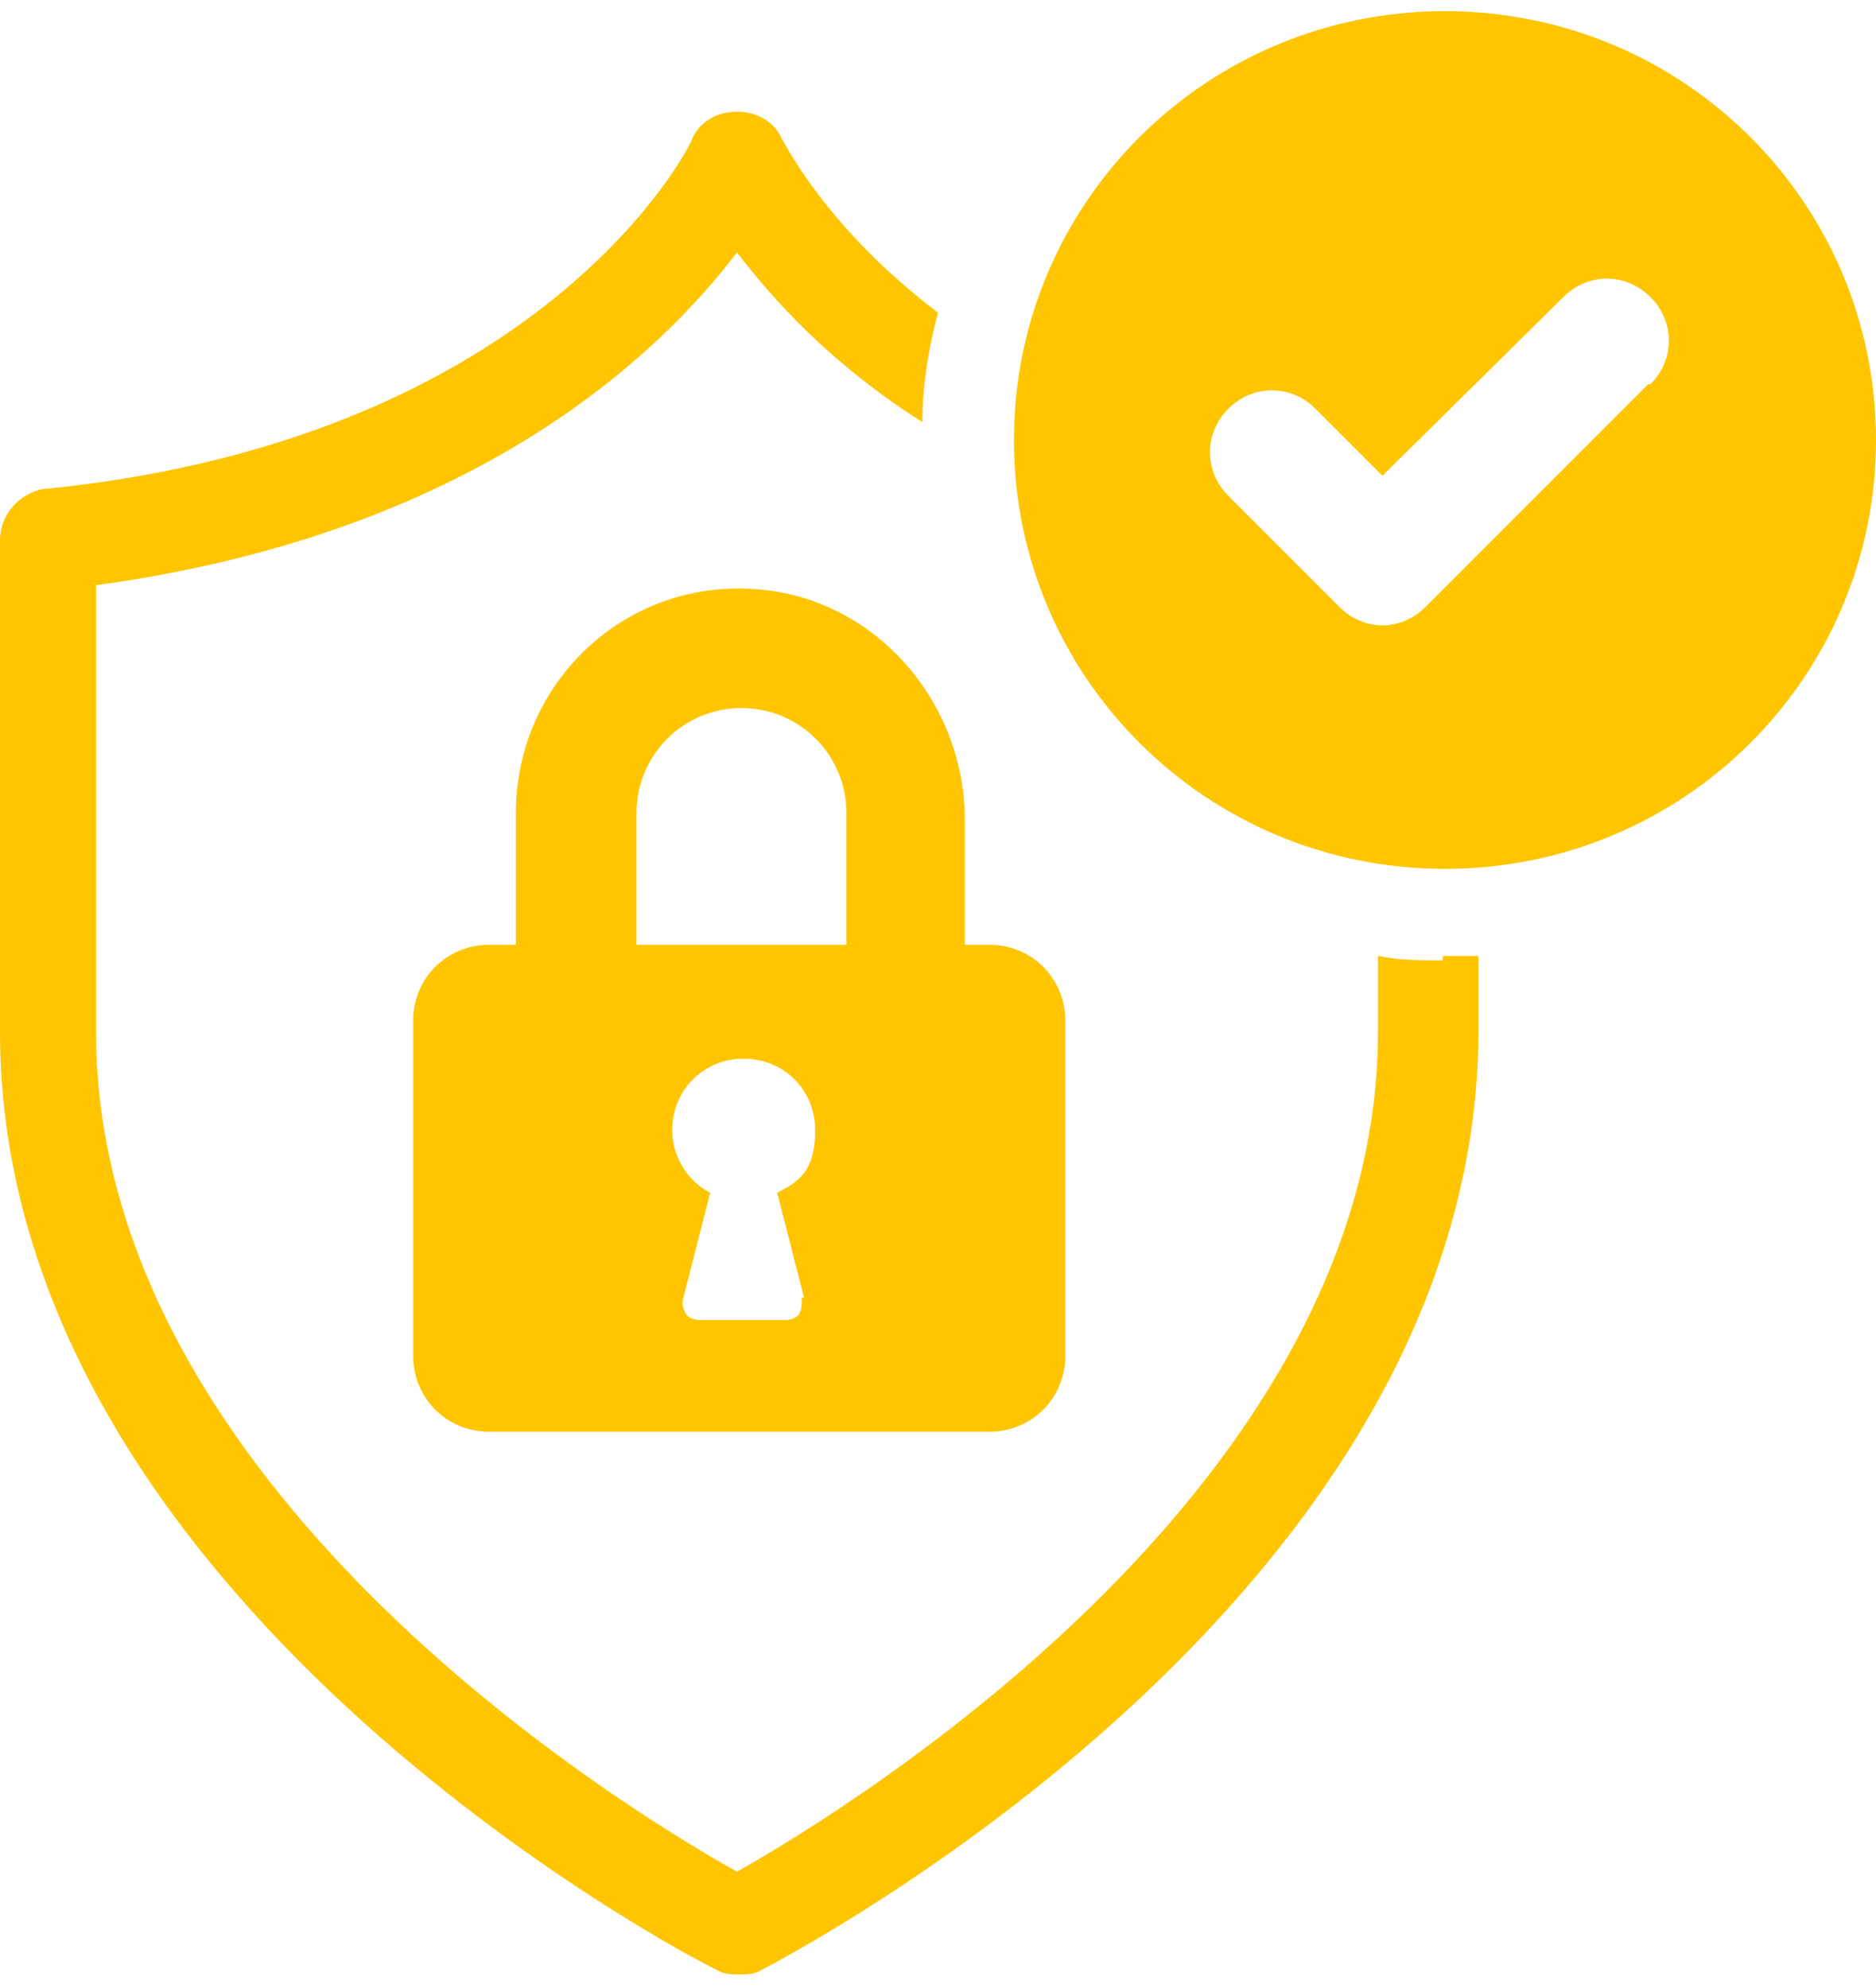 <?xml version="1.0" encoding="UTF-8"?>
<svg id="Layer_1" data-name="Layer 1" xmlns="http://www.w3.org/2000/svg" version="1.1" viewBox="0 0 84 89">
  <defs>
    <style>
      .cls-1 {
        fill: #ffc500;
        stroke-width: 0px;
      }
    </style>
  </defs>
  <g id="icon-security">
    <path id="Vector" class="cls-1" d="M64.6,43c-1,0-1.9,0-2.9-.2v3.4c0,20.2-23.4,34.6-28.7,37.6-5.2-2.9-28.7-17.3-28.7-37.6v-20c16.9-2.3,25.2-10.3,28.7-14.9,1.6,2.1,4.2,5,8.3,7.6,0-1.7.3-3.4.7-4.9-5-3.8-6.8-7.5-7-7.8-.7-1.6-3.3-1.6-4,0,0,.2-6.6,13.5-29.1,15.7C.9,22.1,0,23,0,24.2v22C0,71.5,30.8,87.6,32.1,88.2c.3.2.7.2,1,.2s.7,0,1-.2c1.3-.7,32.1-16.7,32.1-42.1v-3.3c-.5,0-1.1,0-1.6,0h0Z"/>
    <path id="Vector_2" data-name="Vector 2" class="cls-1" d="M44.4,42.3h-1.2v-5.6c0-5.2-3.9-9.8-9.1-10.3-6-.6-11,4.1-11,10v5.9h-1.2c-1.9,0-3.4,1.5-3.4,3.4v15c0,1.9,1.5,3.4,3.4,3.4h22.4c1.9,0,3.4-1.5,3.4-3.4v-15c0-1.9-1.5-3.4-3.4-3.4h0ZM35.9,58.1c0,.2,0,.5-.1.7-.1.2-.4.3-.6.3h-3.9c-.2,0-.5-.1-.6-.3-.1-.2-.2-.4-.1-.7l1.2-4.7c-1-.5-1.7-1.6-1.7-2.8,0-1.8,1.4-3.2,3.2-3.2s3.2,1.4,3.2,3.2-.7,2.3-1.7,2.8l1.2,4.7h0ZM37.9,42.3h-9.4v-5.9c0-2.6,2.1-4.7,4.7-4.7s4.7,2.1,4.7,4.7v5.9Z"/>
    <path id="Vector_3" data-name="Vector 3" class="cls-1" d="M64.7.5c-10.7,0-19.3,8.6-19.3,19.2s8.6,19.2,19.3,19.2,19.3-8.6,19.3-19.2S75.4.5,64.7.5ZM73.8,17.2l-10,10c-.5.5-1.2.8-1.9.8s-1.4-.3-1.9-.8l-5-5c-1.1-1.1-1.1-2.8,0-3.9,1.1-1.1,2.8-1.1,3.9,0l3,3,8.1-8c1.1-1.1,2.8-1.1,3.9,0,1.1,1.1,1.1,2.8,0,3.9h0Z"/>
  </g>
</svg>